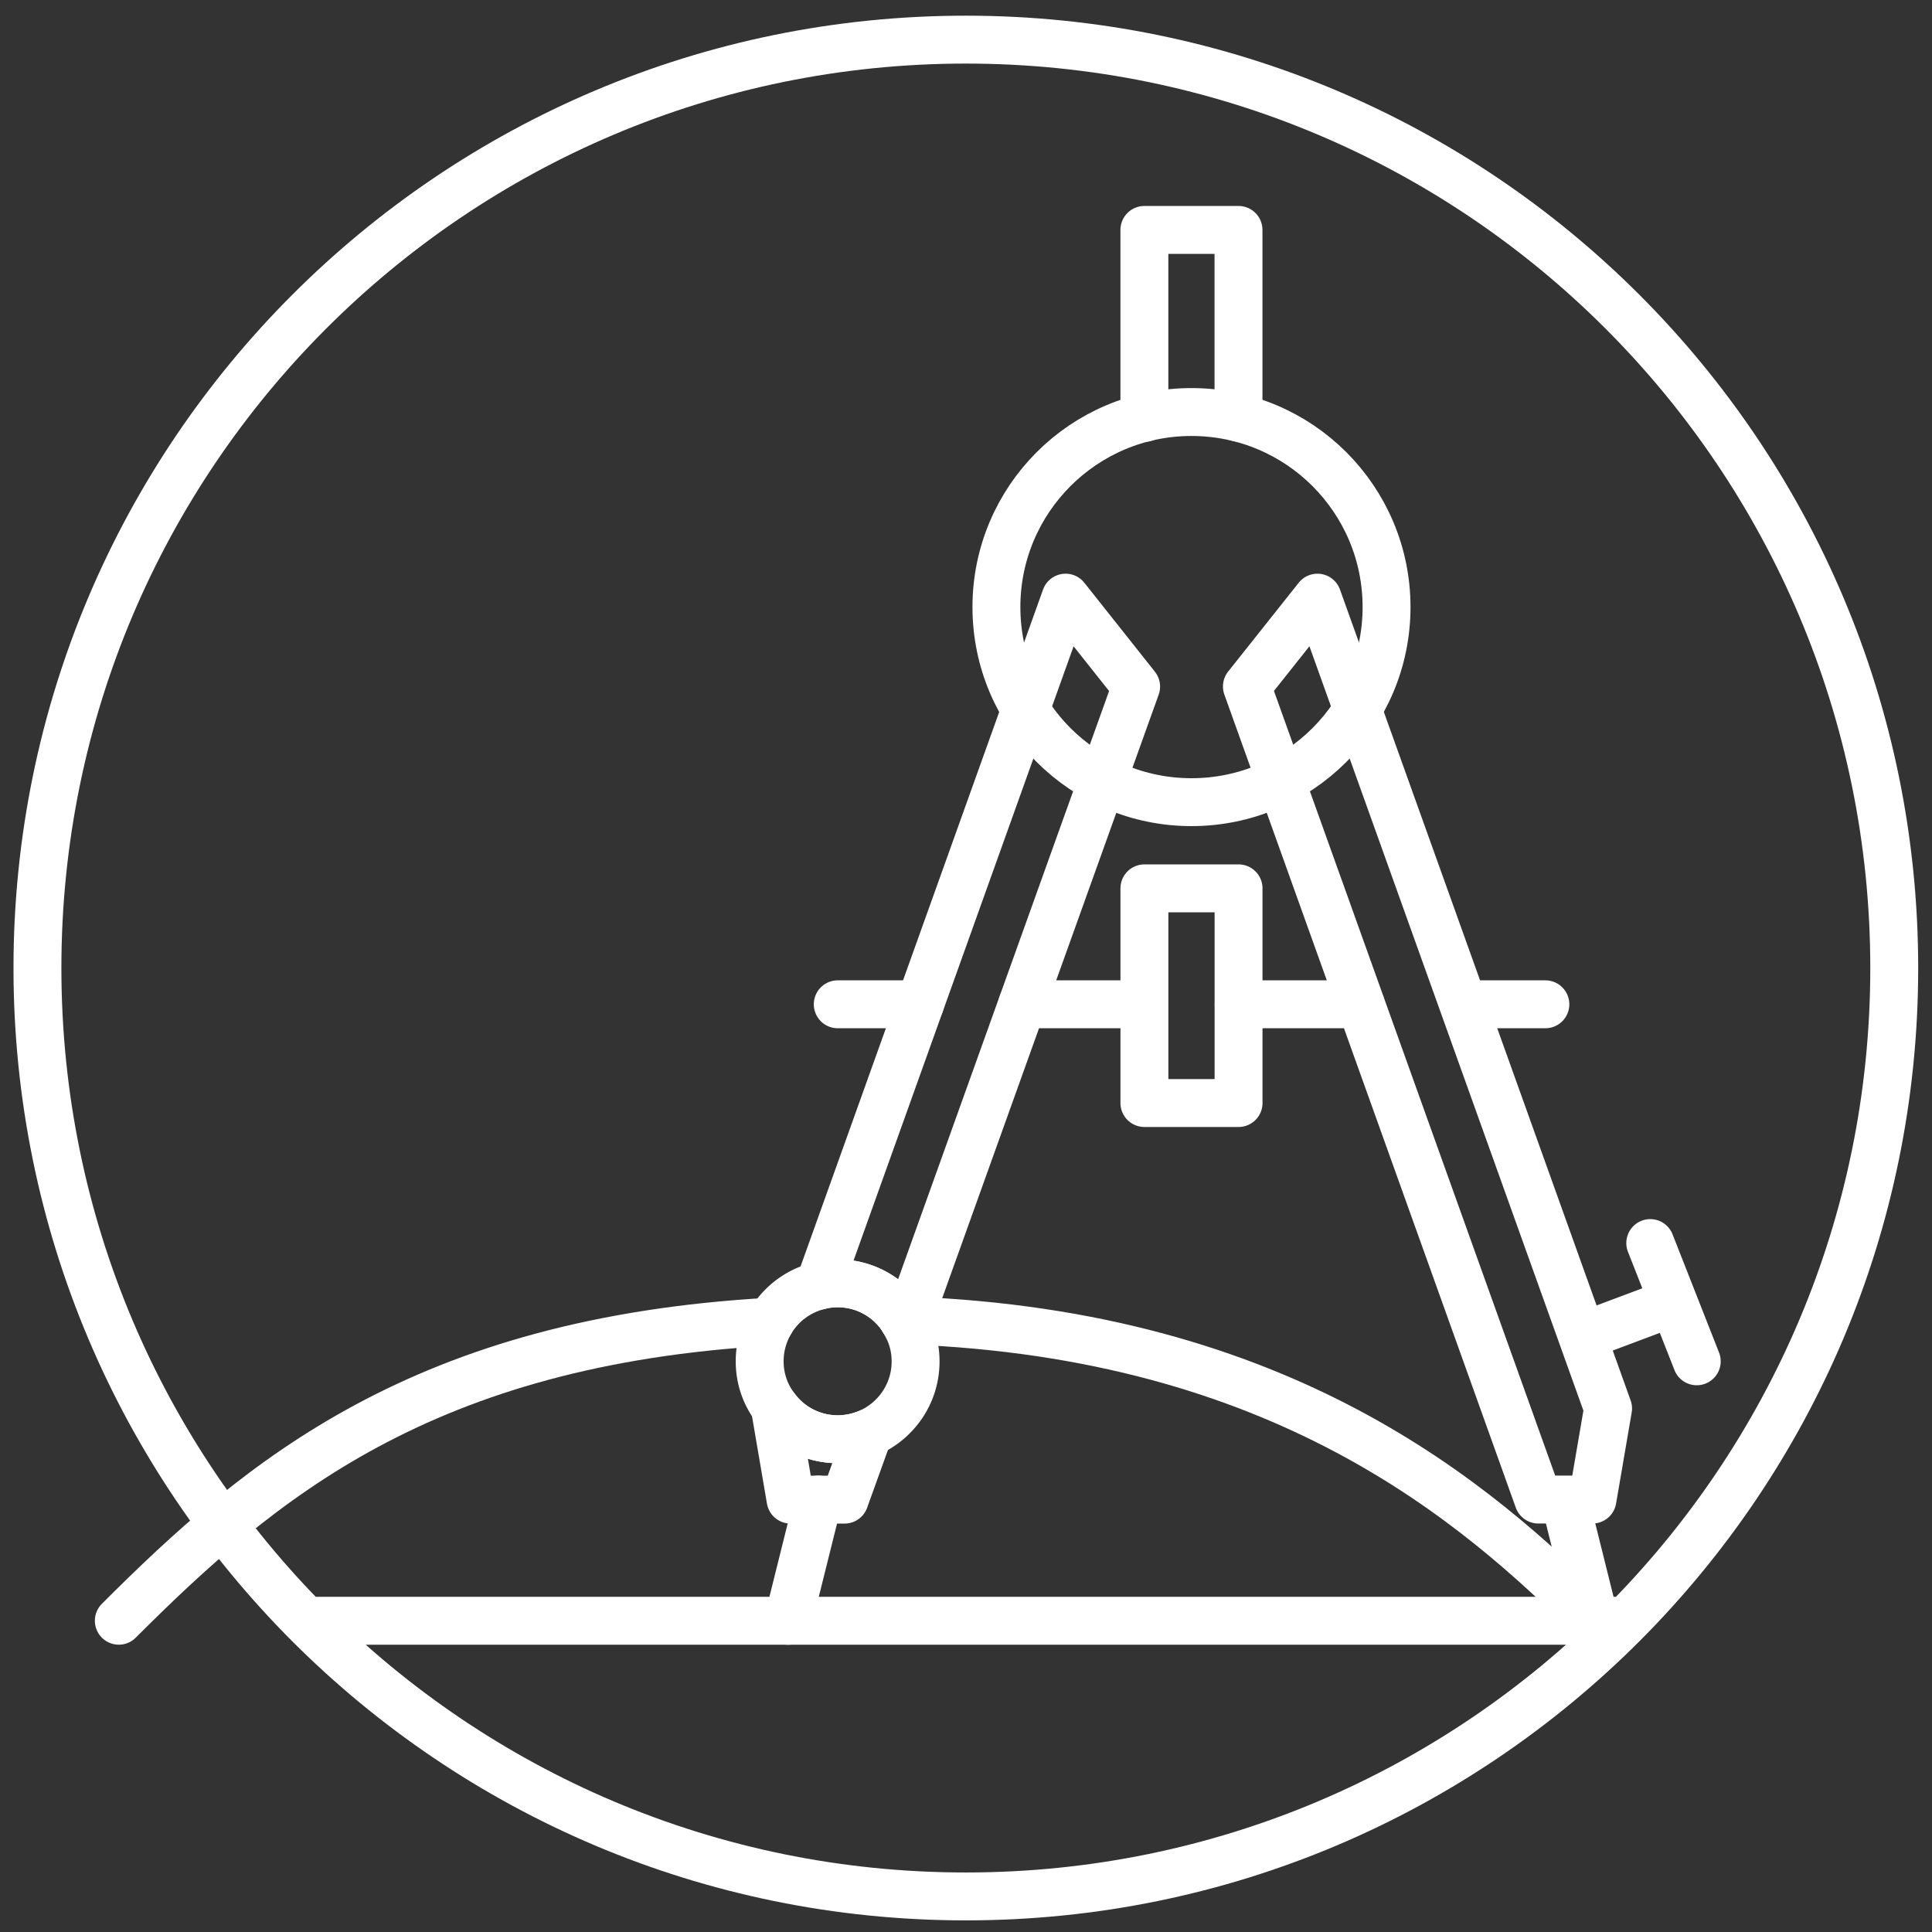 <svg viewBox="0 0 121 121" xmlns="http://www.w3.org/2000/svg">
  <rect x="0" y="0" width="121" height="121" fill="#333333" stroke="none"/>
  <g stroke="#FFF" stroke-width="3" fill="none" fill-rule="evenodd" stroke-linecap="round" stroke-linejoin="round">
    <path d="M19.142 101.507h82.696M118.635 60.627c0 32.113-26.032 58.145-58.145 58.145-32.113 0-58.145-26.032-58.145-58.145s26.032-58.145 58.145-58.145c32.113 0 58.145 26.032 58.145 58.145z"/>
    <path d="M86.839 38.022c0 6.747-5.47 12.217-12.217 12.217s-12.217-5.47-12.217-12.217c0-6.747 5.47-12.217 12.217-12.217s12.217 5.47 12.217 12.217zM52.468 90.139c.679 0 1.344-.148 1.935-.399l-1.507 4.181h-3.383l-.975-5.702.015-.059c.872 1.197 2.305 1.98 3.915 1.98z"/>
    <path d="M71.155 43L56.796 83.033c-.798-1.581-2.438-2.659-4.329-2.659-.399 0-.798.044-1.167.148l15.437-43.092 4.417 5.569z"/>
    <path d="M57.343 85.264c0 2.009-1.211 3.723-2.94 4.476-.591.251-1.256.399-1.935.399-1.61 0-3.043-.783-3.915-1.98-.621-.813-.975-1.817-.975-2.895a4.867 4.867 0 013.723-4.742c.369-.103.768-.148 1.167-.148 1.891 0 3.531 1.078 4.329 2.659a4.789 4.789 0 01.546 2.231zM71.674 69.082H77.57V55.637h-5.896zM51.252 93.915l-1.891 7.592M100.713 88.212l-.978 5.704h-3.39L78.093 42.993l4.418-5.562zM97.993 93.915l1.891 7.592M103.355 77.853l2.911 7.404M99.096 83.698l5.714-2.143M71.672 62.898H64.02M96.785 62.898h-5.141M85.233 62.898h-7.667M57.609 62.898h-5.141M71.672 26.174V14.4h5.894v11.759"/>
    <path d="M99.883 101.506C92.415 94.038 80.298 83.578 56.91 82.702c-.107-.021-.214-.021-.32-.021M7.441 101.506c8.868-8.868 19.072-17.512 40.815-18.73"/>
  </g>
</svg>